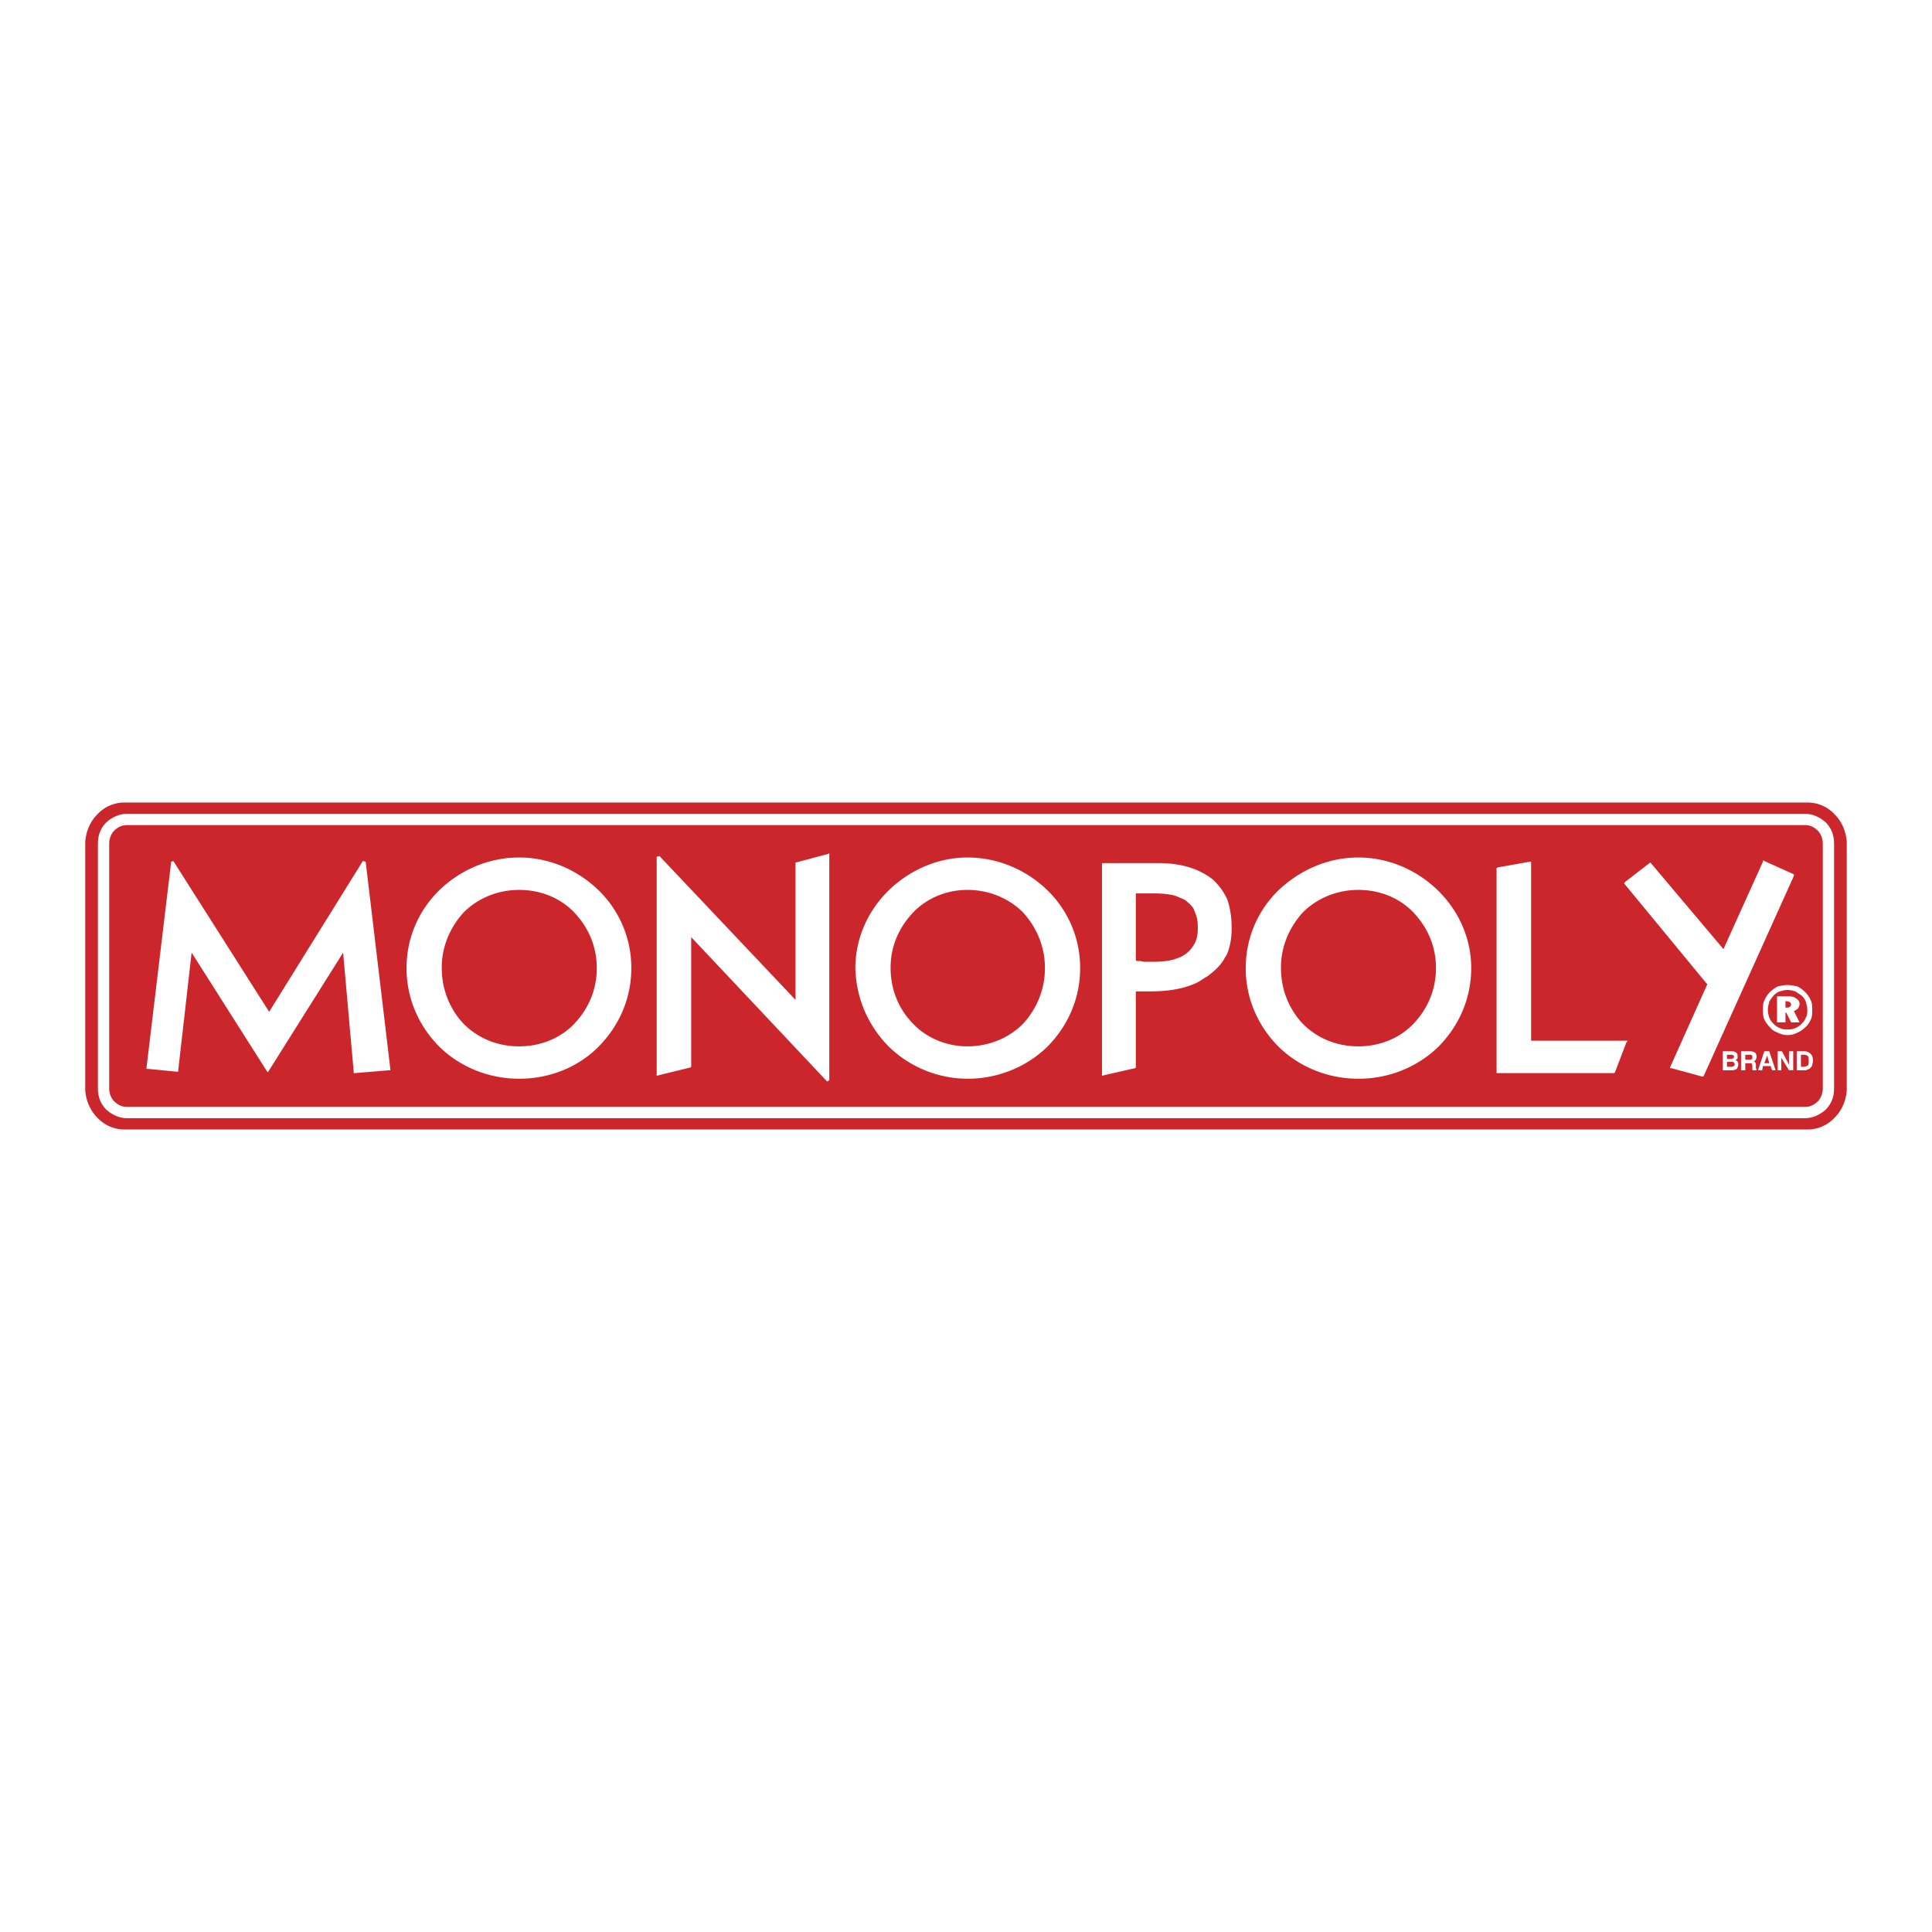 <svg xmlns="http://www.w3.org/2000/svg" width="2500" height="2500" viewBox="0 0 192.756 192.756"><g fill-rule="evenodd" clip-rule="evenodd"><path fill="#fff" d="M0 0h192.756v192.756H0V0z"/><path d="M12.441 80.069h167.874a3.67 3.67 0 0 1 2.742 1.195c.703.703 1.125 1.688 1.195 2.742v24.746c-.07 1.055-.492 2.038-1.195 2.741a3.672 3.672 0 0 1-2.742 1.195H12.441a3.67 3.67 0 0 1-2.742-1.195c-.703-.703-1.125-1.687-1.195-2.741V84.005c.07-1.054.492-2.039 1.195-2.742a3.673 3.673 0 0 1 2.742-1.194z" fill="#cc262d"/><path d="M51.808 85.552c3.023 0 5.835 1.266 7.874 3.234a10.765 10.765 0 0 1 3.304 7.803c0 3.094-1.265 5.835-3.304 7.873-1.968 1.969-4.78 3.164-7.874 3.164-3.093 0-5.905-1.195-7.943-3.164-2.039-2.038-3.305-4.779-3.305-7.873 0-3.093 1.266-5.834 3.305-7.803 2.038-1.968 4.85-3.234 7.943-3.234zm0 3.234c-2.179 0-4.148.844-5.554 2.25-1.336 1.476-2.179 3.374-2.179 5.483v.07c0 2.18.843 4.147 2.179 5.554 1.406 1.405 3.304 2.25 5.554 2.25 2.18 0 4.148-.845 5.484-2.25 1.406-1.477 2.249-3.374 2.249-5.554 0-2.179-.843-4.077-2.249-5.553-1.336-1.406-3.304-2.25-5.484-2.25zM17.292 85.903l9.56 15.044 9.35-15.044.281.071 2.46 20.668v.14h-.14l-3.375.281h-.14v-.14l-1.055-11.88-7.381 11.739-.141.211-.14-.211-7.452-11.739-1.336 11.739v.141h-.14l-2.883-.281h-.14v-.141l2.46-20.527.212-.071zM65.798 85.412l13.568 14.341V86.044h.07l3.163-.843.141-.07v22.636l-.211.14-13.568-14.411v12.935l-.07.07-3.163.773-.211.071V85.482l.281-.07zM110.086 86.114h5.484c1.193 0 2.178.141 3.092.422s1.688.703 2.32 1.195a6.07 6.07 0 0 1 1.477 2.039c.281.843.422 1.757.422 2.812 0 .984-.141 1.898-.492 2.672-.07.141-.141.211-.211.351-.352.632-.844 1.125-1.477 1.617-.141.141-.422.281-.633.422s-.422.281-.703.422c-1.195.562-2.742.844-4.568.844H113.32v7.591l-.07.07-3.094.703-.211.07V86.114h.141zm3.234 3.024v6.678c.07.07.211.07.281.07.141 0 .281 0 .492.07h.984c.773 0 1.404-.07 1.969-.211.07 0 .141-.07.211-.07.49-.141.842-.351 1.123-.562.352-.282.633-.633.844-1.055.211-.422.281-.914.281-1.477 0-.633-.07-1.125-.281-1.546 0-.07-.07-.141-.07-.211-.141-.352-.422-.633-.703-.844-.141-.141-.352-.281-.562-.351s-.49-.211-.701-.281c-.564-.141-1.266-.211-1.969-.211h-1.899v.001zM152.758 86.114v17.716h9.631l-.141.211-1.125 2.952-.07.07h-11.741V86.607l.143-.07 3.162-.563h.141v.14zM164.709 86.114l7.24 8.577 3.938-8.717v-.141l.14.07 2.813 1.266.14.07v.141l-9 19.965-.07.07h-.07l-3.092-.844h-.141l.071-.211 3.656-8.154-8.227-9.982-.07-.071.07-.14 2.461-1.899.071-.07.07.07zM96.519 85.552c3.093 0 5.905 1.266 7.944 3.234a10.772 10.772 0 0 1 3.303 7.803c0 3.094-1.266 5.835-3.303 7.873-2.039 1.969-4.852 3.164-7.944 3.164a11.304 11.304 0 0 1-7.803-3.164c-2.038-2.038-3.304-4.779-3.374-7.873 0-3.093 1.336-5.834 3.374-7.803 2.038-1.968 4.85-3.234 7.803-3.234zm0 3.234c-2.109 0-4.077.844-5.413 2.25-1.406 1.476-2.25 3.374-2.25 5.483v.07c0 2.18.844 4.147 2.25 5.554 1.335 1.405 3.304 2.25 5.413 2.25 2.179 0 4.147-.845 5.554-2.25 1.336-1.477 2.18-3.374 2.18-5.554 0-2.179-.844-4.077-2.18-5.553-1.407-1.406-3.376-2.25-5.554-2.25zM135.535 85.552c3.021 0 5.834 1.266 7.873 3.234 2.039 1.969 3.375 4.71 3.375 7.803 0 3.094-1.266 5.835-3.305 7.873-2.039 1.969-4.852 3.164-7.943 3.164-3.094 0-5.906-1.195-7.943-3.164-2.039-2.038-3.305-4.779-3.305-7.873 0-3.093 1.266-5.834 3.305-7.803 2.107-1.968 4.849-3.234 7.943-3.234zm0 3.234c-2.18 0-4.148.844-5.555 2.25-1.336 1.476-2.178 3.374-2.178 5.483v.07c0 2.18.842 4.147 2.178 5.554 1.406 1.405 3.305 2.25 5.555 2.25 2.18 0 4.146-.845 5.482-2.25 1.406-1.477 2.25-3.374 2.25-5.554 0-2.179-.844-4.077-2.25-5.553-1.335-1.406-3.302-2.25-5.482-2.25zM178.277 99.894h-.141v.632h.141c.141 0 .211 0 .281-.07s.141-.141.141-.211c0-.141-.07-.21-.141-.28-.07-.001-.14-.071-.281-.071zm.071-.493c.422 0 .703.07.844.211.211.141.35.281.35.562 0 .141-.068.281-.139.422a1.456 1.456 0 0 1-.422.281l.561 1.125h-.842l-.492-.984h-.07v.984h-.844v-2.601h1.054zm1.966 1.335c0 .281 0 .562-.141.773-.07.211-.211.422-.422.633s-.42.352-.631.422c-.281.141-.492.141-.773.141s-.492 0-.773-.141c-.211-.07-.422-.211-.633-.422s-.352-.422-.422-.633-.141-.492-.141-.773.07-.492.141-.772c.07-.211.281-.422.422-.633.211-.212.422-.353.633-.422.281-.07.492-.141.773-.141s.492.07.773.141l.631.422c.211.211.352.422.422.633.071.28.141.491.141.772zm-1.966-2.46c.352 0 .633.07.984.141.279.141.561.352.771.562.211.211.422.493.562.845.141.28.141.562.141.913s0 .703-.141.984-.281.562-.562.773a2.525 2.525 0 0 1-.842.562c-.281.141-.562.211-.914.211s-.633-.07-.914-.211c-.352-.141-.633-.281-.844-.562a3.106 3.106 0 0 1-.562-.773c-.141-.352-.141-.633-.141-.984 0-.281 0-.633.141-.913a2.55 2.55 0 0 1 .562-.845c.211-.21.492-.421.773-.562.353-.07.634-.141.986-.141zM172.301 106.431h.422c.141 0 .211 0 .211-.07.07 0 .141-.07.141-.141 0-.141-.07-.141-.07-.211-.07-.07-.141-.07-.281-.07h-.422v.492h-.001zm0-.774h.422c.07 0 .141-.07.211-.07 0 0 .07-.07.07-.141s0-.141-.07-.141c-.07-.07-.141-.07-.211-.07h-.422v.422zm-.422 1.125v-1.898h.914c.211 0 .352.07.422.141.141.07.141.211.141.352v.211l-.211.211c.141 0 .211.07.211.141.07.07.07.141.07.281s-.07.281-.141.422c-.141.07-.281.141-.492.141h-.914v-.002zM174.129 105.728h.422c.141 0 .211 0 .211-.07.07 0 .07-.07.07-.211 0-.07 0-.141-.07-.141 0-.07-.07-.07-.141-.07h-.492v.492zm-.422 1.054v-1.898h.914c.211 0 .352.07.492.141.07.07.141.211.141.422 0 .141-.07.211-.07.281-.07.07-.141.141-.211.141.07.07.141.07.141.141.07.07.07.141.07.281v.211c0 .141.07.211.07.211v.07h-.422v-.07-.352c0-.141-.07-.211-.07-.281h-.633v.703h-.422v-.001zM176.309 105.306l-.281.773h.492l-.211-.773zm-.282-.422h.492l.633 1.898h-.352l-.141-.422h-.773l-.07.422h-.422l.633-1.898zM177.363 106.782v-1.898h.422l.703 1.336v-1.336h.422v1.898h-.422l-.773-1.265v1.265h-.352zM179.682 106.431h.281c.211 0 .281-.07.422-.141.07-.07.07-.211.07-.422s0-.352-.07-.492a.539.539 0 0 0-.352-.141h-.352v1.196h.001zm-.42.351v-1.898h.771c.281 0 .492.141.633.281s.211.352.211.703c0 .141-.07.281-.07.422-.07.141-.141.211-.281.352-.07 0-.141.07-.211.07-.07.07-.211.07-.422.07h-.631z" fill="#fff"/><path d="M12.651 81.193h167.452c.773 0 1.477.352 2.039.844.562.562.844 1.266.844 2.109v24.464c0 .843-.281 1.547-.844 2.108-.562.492-1.266.844-2.039.844H12.651c-.773 0-1.476-.352-2.039-.844-.562-.562-.844-1.266-.844-2.108V84.146c0-.843.281-1.546.844-2.109.563-.492 1.266-.844 2.039-.844zm167.453 1.125H12.651c-.492 0-.914.211-1.265.562-.281.281-.492.773-.492 1.265v24.464c0 .492.211.984.492 1.266.352.352.773.562 1.265.562h167.452c.492 0 .914-.21 1.266-.562.281-.281.492-.773.492-1.266V84.146c0-.492-.211-.984-.492-1.265-.351-.352-.773-.563-1.265-.563z" fill="#fff"/></g></svg>